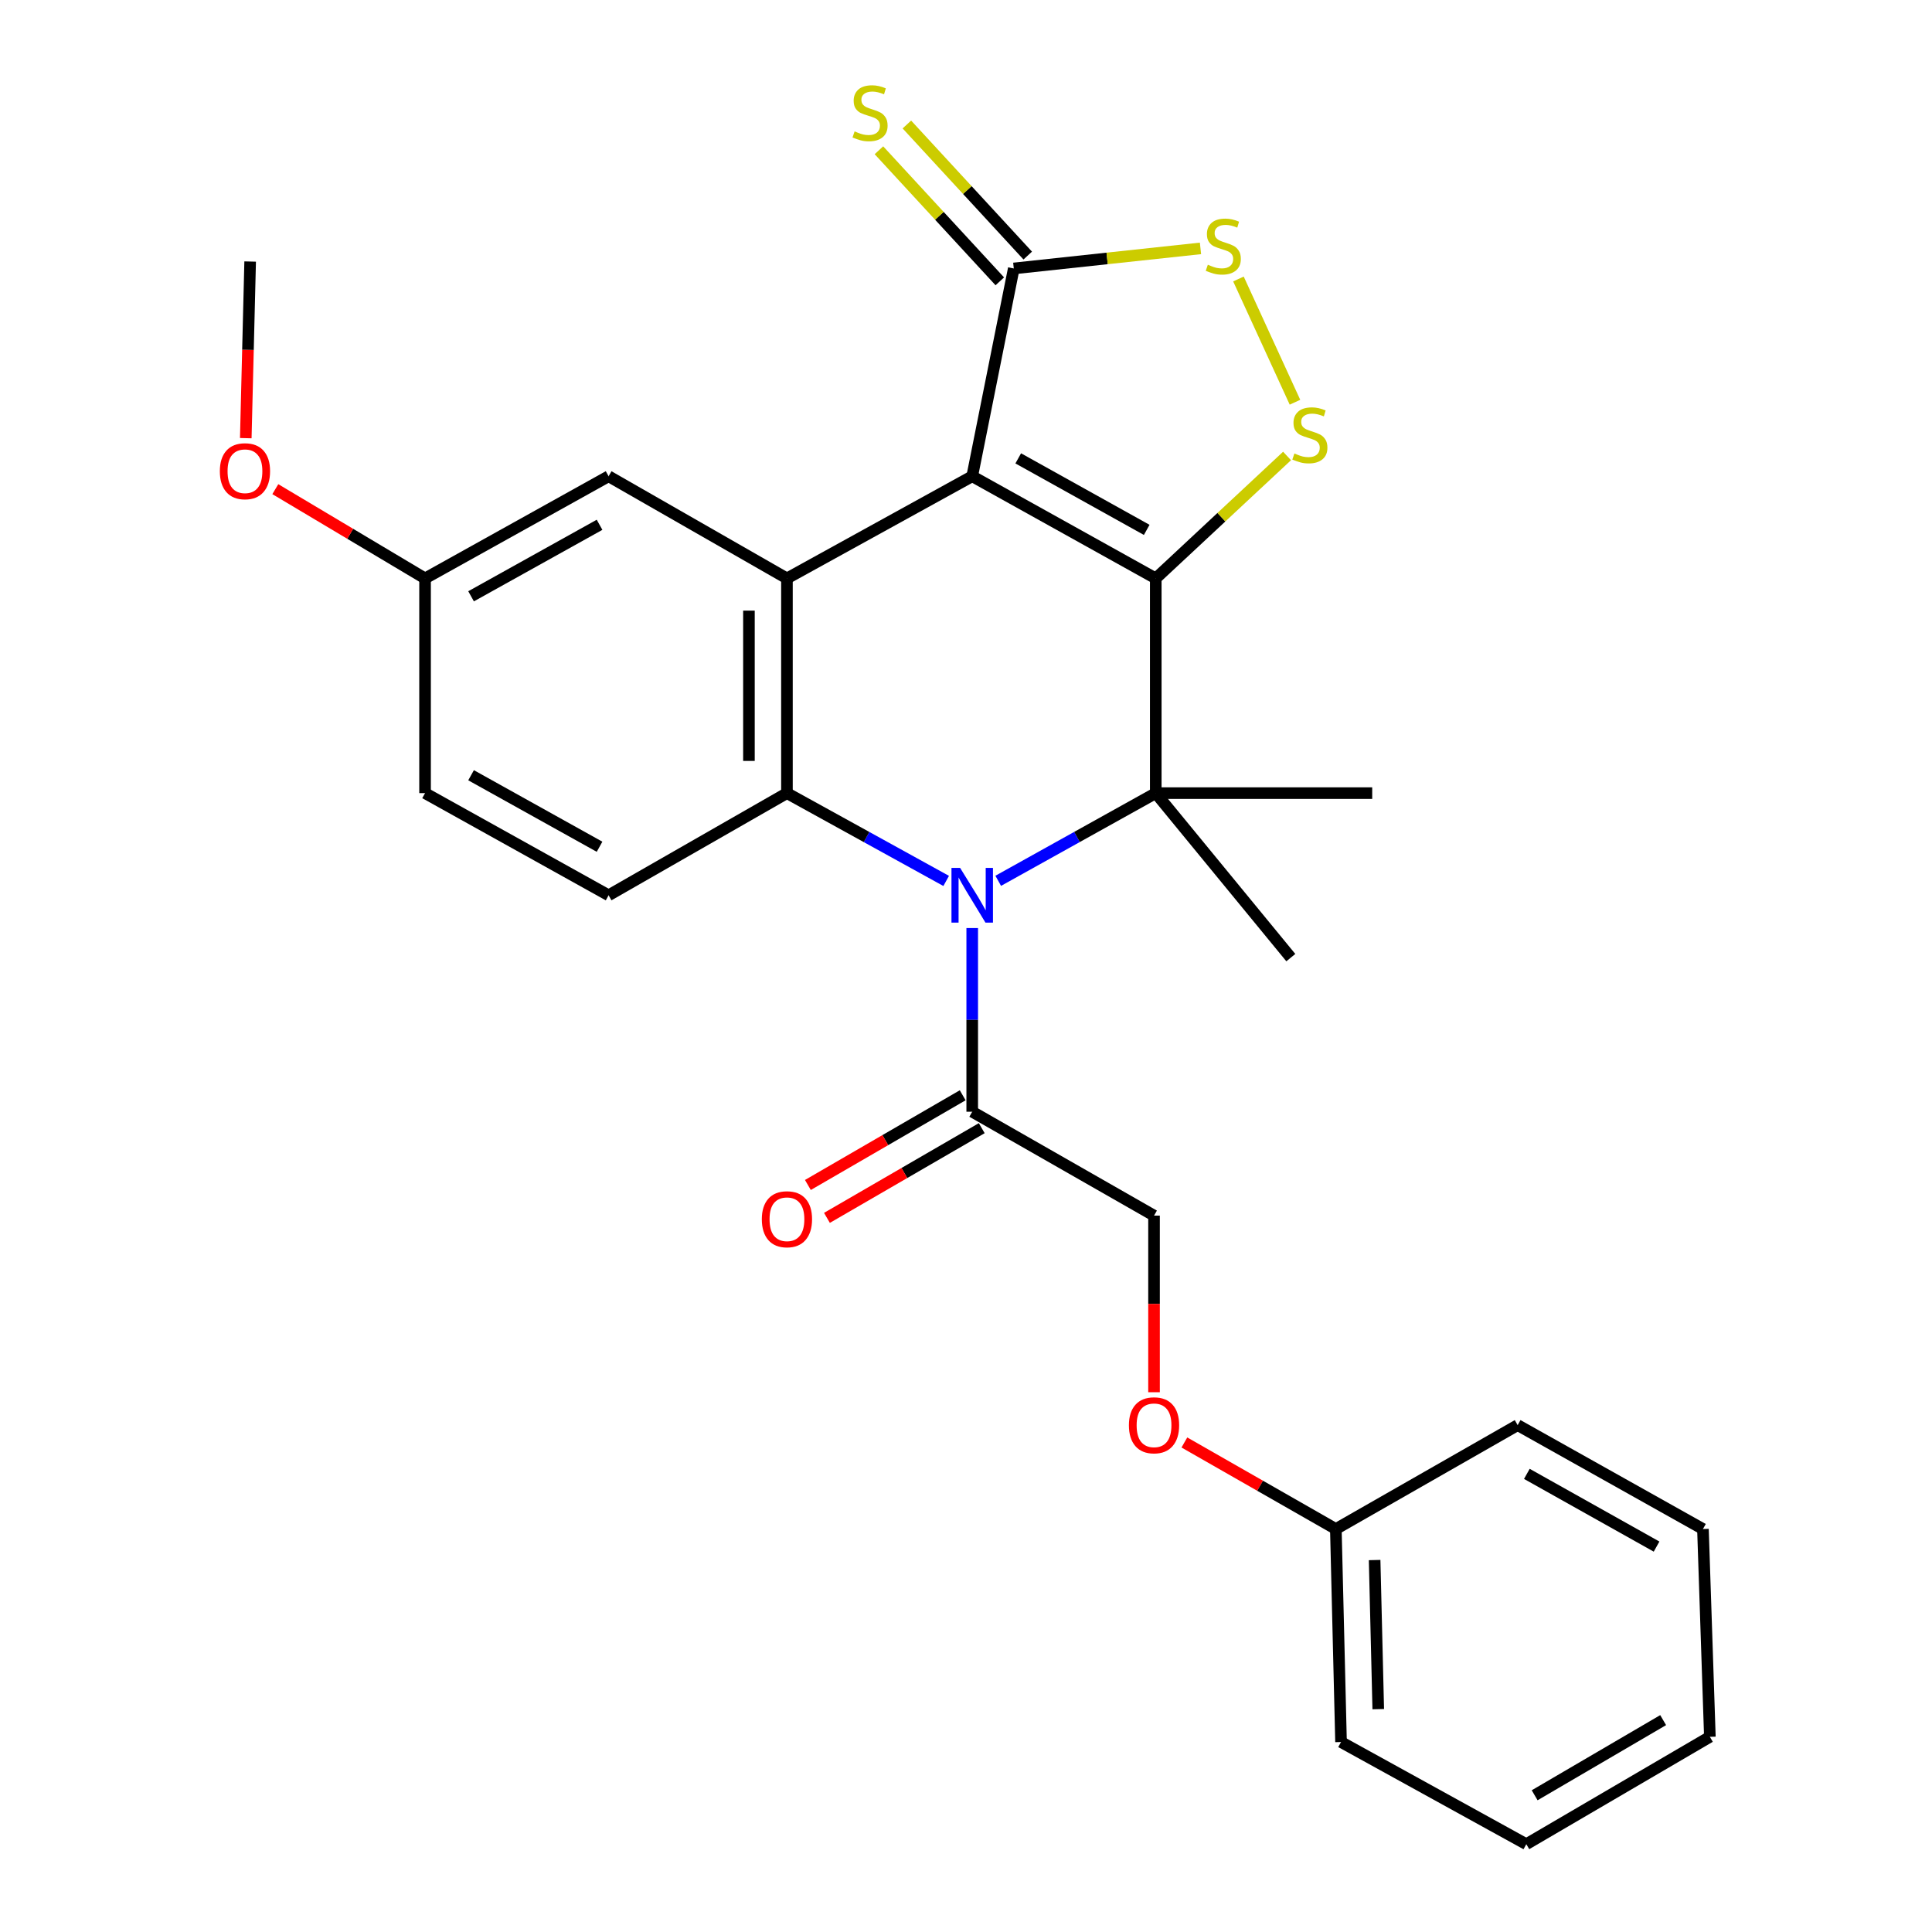 <?xml version='1.0' encoding='iso-8859-1'?>
<svg version='1.1' baseProfile='full'
              xmlns='http://www.w3.org/2000/svg'
                      xmlns:rdkit='http://www.rdkit.org/xml'
                      xmlns:xlink='http://www.w3.org/1999/xlink'
                  xml:space='preserve'
width='1000px' height='1000px' viewBox='0 0 1000 1000'>
<!-- END OF HEADER -->
<rect style='opacity:1.0;fill:#FFFFFF;stroke:none' width='1000' height='1000' x='0' y='0'> </rect>
<path class='bond-0' d='M 598.22,299.387 L 503.219,246.509' style='fill:none;fill-rule:evenodd;stroke:#000000;stroke-width:6px;stroke-linecap:butt;stroke-linejoin:miter;stroke-opacity:1' />
<path class='bond-0' d='M 593.538,274.265 L 527.037,237.25' style='fill:none;fill-rule:evenodd;stroke:#000000;stroke-width:6px;stroke-linecap:butt;stroke-linejoin:miter;stroke-opacity:1' />
<path class='bond-1' d='M 598.22,299.387 L 598.22,410.52' style='fill:none;fill-rule:evenodd;stroke:#000000;stroke-width:6px;stroke-linecap:butt;stroke-linejoin:miter;stroke-opacity:1' />
<path class='bond-2' d='M 598.22,299.387 L 632.199,267.698' style='fill:none;fill-rule:evenodd;stroke:#000000;stroke-width:6px;stroke-linecap:butt;stroke-linejoin:miter;stroke-opacity:1' />
<path class='bond-2' d='M 632.199,267.698 L 666.178,236.01' style='fill:none;fill-rule:evenodd;stroke:#CCCC00;stroke-width:6px;stroke-linecap:butt;stroke-linejoin:miter;stroke-opacity:1' />
<path class='bond-3' d='M 503.219,246.509 L 407.322,299.387' style='fill:none;fill-rule:evenodd;stroke:#000000;stroke-width:6px;stroke-linecap:butt;stroke-linejoin:miter;stroke-opacity:1' />
<path class='bond-4' d='M 503.219,246.509 L 524.729,138.95' style='fill:none;fill-rule:evenodd;stroke:#000000;stroke-width:6px;stroke-linecap:butt;stroke-linejoin:miter;stroke-opacity:1' />
<path class='bond-5' d='M 516.677,455.907 L 557.449,433.213' style='fill:none;fill-rule:evenodd;stroke:#0000FF;stroke-width:6px;stroke-linecap:butt;stroke-linejoin:miter;stroke-opacity:1' />
<path class='bond-5' d='M 557.449,433.213 L 598.22,410.52' style='fill:none;fill-rule:evenodd;stroke:#000000;stroke-width:6px;stroke-linecap:butt;stroke-linejoin:miter;stroke-opacity:1' />
<path class='bond-6' d='M 489.741,455.966 L 448.532,433.243' style='fill:none;fill-rule:evenodd;stroke:#0000FF;stroke-width:6px;stroke-linecap:butt;stroke-linejoin:miter;stroke-opacity:1' />
<path class='bond-6' d='M 448.532,433.243 L 407.322,410.52' style='fill:none;fill-rule:evenodd;stroke:#000000;stroke-width:6px;stroke-linecap:butt;stroke-linejoin:miter;stroke-opacity:1' />
<path class='bond-7' d='M 503.219,480.358 L 503.219,527.893' style='fill:none;fill-rule:evenodd;stroke:#0000FF;stroke-width:6px;stroke-linecap:butt;stroke-linejoin:miter;stroke-opacity:1' />
<path class='bond-7' d='M 503.219,527.893 L 503.219,575.427' style='fill:none;fill-rule:evenodd;stroke:#000000;stroke-width:6px;stroke-linecap:butt;stroke-linejoin:miter;stroke-opacity:1' />
<path class='bond-8' d='M 598.22,410.52 L 668.127,495.662' style='fill:none;fill-rule:evenodd;stroke:#000000;stroke-width:6px;stroke-linecap:butt;stroke-linejoin:miter;stroke-opacity:1' />
<path class='bond-9' d='M 598.22,410.52 L 710.25,410.52' style='fill:none;fill-rule:evenodd;stroke:#000000;stroke-width:6px;stroke-linecap:butt;stroke-linejoin:miter;stroke-opacity:1' />
<path class='bond-10' d='M 407.322,299.387 L 315.01,246.509' style='fill:none;fill-rule:evenodd;stroke:#000000;stroke-width:6px;stroke-linecap:butt;stroke-linejoin:miter;stroke-opacity:1' />
<path class='bond-11' d='M 407.322,299.387 L 407.322,410.52' style='fill:none;fill-rule:evenodd;stroke:#000000;stroke-width:6px;stroke-linecap:butt;stroke-linejoin:miter;stroke-opacity:1' />
<path class='bond-11' d='M 387.649,316.057 L 387.649,393.85' style='fill:none;fill-rule:evenodd;stroke:#000000;stroke-width:6px;stroke-linecap:butt;stroke-linejoin:miter;stroke-opacity:1' />
<path class='bond-12' d='M 407.322,410.52 L 315.01,463.398' style='fill:none;fill-rule:evenodd;stroke:#000000;stroke-width:6px;stroke-linecap:butt;stroke-linejoin:miter;stroke-opacity:1' />
<path class='bond-13' d='M 670.276,208.192 L 641.019,144.403' style='fill:none;fill-rule:evenodd;stroke:#CCCC00;stroke-width:6px;stroke-linecap:butt;stroke-linejoin:miter;stroke-opacity:1' />
<path class='bond-14' d='M 531.96,132.281 L 500.678,98.36' style='fill:none;fill-rule:evenodd;stroke:#000000;stroke-width:6px;stroke-linecap:butt;stroke-linejoin:miter;stroke-opacity:1' />
<path class='bond-14' d='M 500.678,98.36 L 469.396,64.44' style='fill:none;fill-rule:evenodd;stroke:#CCCC00;stroke-width:6px;stroke-linecap:butt;stroke-linejoin:miter;stroke-opacity:1' />
<path class='bond-14' d='M 517.498,145.618 L 486.216,111.698' style='fill:none;fill-rule:evenodd;stroke:#000000;stroke-width:6px;stroke-linecap:butt;stroke-linejoin:miter;stroke-opacity:1' />
<path class='bond-14' d='M 486.216,111.698 L 454.933,77.777' style='fill:none;fill-rule:evenodd;stroke:#CCCC00;stroke-width:6px;stroke-linecap:butt;stroke-linejoin:miter;stroke-opacity:1' />
<path class='bond-15' d='M 524.729,138.95 L 573.048,133.758' style='fill:none;fill-rule:evenodd;stroke:#000000;stroke-width:6px;stroke-linecap:butt;stroke-linejoin:miter;stroke-opacity:1' />
<path class='bond-15' d='M 573.048,133.758 L 621.367,128.567' style='fill:none;fill-rule:evenodd;stroke:#CCCC00;stroke-width:6px;stroke-linecap:butt;stroke-linejoin:miter;stroke-opacity:1' />
<path class='bond-16' d='M 503.219,575.427 L 597.324,629.201' style='fill:none;fill-rule:evenodd;stroke:#000000;stroke-width:6px;stroke-linecap:butt;stroke-linejoin:miter;stroke-opacity:1' />
<path class='bond-17' d='M 498.288,566.916 L 458.224,590.13' style='fill:none;fill-rule:evenodd;stroke:#000000;stroke-width:6px;stroke-linecap:butt;stroke-linejoin:miter;stroke-opacity:1' />
<path class='bond-17' d='M 458.224,590.13 L 418.161,613.344' style='fill:none;fill-rule:evenodd;stroke:#FF0000;stroke-width:6px;stroke-linecap:butt;stroke-linejoin:miter;stroke-opacity:1' />
<path class='bond-17' d='M 508.151,583.938 L 468.088,607.152' style='fill:none;fill-rule:evenodd;stroke:#000000;stroke-width:6px;stroke-linecap:butt;stroke-linejoin:miter;stroke-opacity:1' />
<path class='bond-17' d='M 468.088,607.152 L 428.025,630.367' style='fill:none;fill-rule:evenodd;stroke:#FF0000;stroke-width:6px;stroke-linecap:butt;stroke-linejoin:miter;stroke-opacity:1' />
<path class='bond-18' d='M 315.01,463.398 L 220.009,410.52' style='fill:none;fill-rule:evenodd;stroke:#000000;stroke-width:6px;stroke-linecap:butt;stroke-linejoin:miter;stroke-opacity:1' />
<path class='bond-18' d='M 310.328,438.276 L 243.827,401.261' style='fill:none;fill-rule:evenodd;stroke:#000000;stroke-width:6px;stroke-linecap:butt;stroke-linejoin:miter;stroke-opacity:1' />
<path class='bond-19' d='M 315.01,246.509 L 220.009,299.387' style='fill:none;fill-rule:evenodd;stroke:#000000;stroke-width:6px;stroke-linecap:butt;stroke-linejoin:miter;stroke-opacity:1' />
<path class='bond-19' d='M 310.328,271.63 L 243.827,308.645' style='fill:none;fill-rule:evenodd;stroke:#000000;stroke-width:6px;stroke-linecap:butt;stroke-linejoin:miter;stroke-opacity:1' />
<path class='bond-20' d='M 597.324,629.201 L 597.324,674.908' style='fill:none;fill-rule:evenodd;stroke:#000000;stroke-width:6px;stroke-linecap:butt;stroke-linejoin:miter;stroke-opacity:1' />
<path class='bond-20' d='M 597.324,674.908 L 597.324,720.614' style='fill:none;fill-rule:evenodd;stroke:#FF0000;stroke-width:6px;stroke-linecap:butt;stroke-linejoin:miter;stroke-opacity:1' />
<path class='bond-21' d='M 613.034,746.623 L 652.231,769.021' style='fill:none;fill-rule:evenodd;stroke:#FF0000;stroke-width:6px;stroke-linecap:butt;stroke-linejoin:miter;stroke-opacity:1' />
<path class='bond-21' d='M 652.231,769.021 L 691.429,791.42' style='fill:none;fill-rule:evenodd;stroke:#000000;stroke-width:6px;stroke-linecap:butt;stroke-linejoin:miter;stroke-opacity:1' />
<path class='bond-22' d='M 220.009,299.387 L 181.256,276.286' style='fill:none;fill-rule:evenodd;stroke:#000000;stroke-width:6px;stroke-linecap:butt;stroke-linejoin:miter;stroke-opacity:1' />
<path class='bond-22' d='M 181.256,276.286 L 142.503,253.186' style='fill:none;fill-rule:evenodd;stroke:#FF0000;stroke-width:6px;stroke-linecap:butt;stroke-linejoin:miter;stroke-opacity:1' />
<path class='bond-23' d='M 220.009,299.387 L 220.009,410.52' style='fill:none;fill-rule:evenodd;stroke:#000000;stroke-width:6px;stroke-linecap:butt;stroke-linejoin:miter;stroke-opacity:1' />
<path class='bond-24' d='M 691.429,791.42 L 694.117,901.668' style='fill:none;fill-rule:evenodd;stroke:#000000;stroke-width:6px;stroke-linecap:butt;stroke-linejoin:miter;stroke-opacity:1' />
<path class='bond-24' d='M 711.5,807.477 L 713.382,884.651' style='fill:none;fill-rule:evenodd;stroke:#000000;stroke-width:6px;stroke-linecap:butt;stroke-linejoin:miter;stroke-opacity:1' />
<path class='bond-25' d='M 691.429,791.42 L 785.533,737.646' style='fill:none;fill-rule:evenodd;stroke:#000000;stroke-width:6px;stroke-linecap:butt;stroke-linejoin:miter;stroke-opacity:1' />
<path class='bond-26' d='M 127.212,226.788 L 128.345,181.076' style='fill:none;fill-rule:evenodd;stroke:#FF0000;stroke-width:6px;stroke-linecap:butt;stroke-linejoin:miter;stroke-opacity:1' />
<path class='bond-26' d='M 128.345,181.076 L 129.478,135.365' style='fill:none;fill-rule:evenodd;stroke:#000000;stroke-width:6px;stroke-linecap:butt;stroke-linejoin:miter;stroke-opacity:1' />
<path class='bond-27' d='M 694.117,901.668 L 790.014,954.545' style='fill:none;fill-rule:evenodd;stroke:#000000;stroke-width:6px;stroke-linecap:butt;stroke-linejoin:miter;stroke-opacity:1' />
<path class='bond-28' d='M 785.533,737.646 L 881.441,791.42' style='fill:none;fill-rule:evenodd;stroke:#000000;stroke-width:6px;stroke-linecap:butt;stroke-linejoin:miter;stroke-opacity:1' />
<path class='bond-28' d='M 790.298,762.872 L 857.434,800.514' style='fill:none;fill-rule:evenodd;stroke:#000000;stroke-width:6px;stroke-linecap:butt;stroke-linejoin:miter;stroke-opacity:1' />
<path class='bond-29' d='M 881.441,791.42 L 885.026,898.979' style='fill:none;fill-rule:evenodd;stroke:#000000;stroke-width:6px;stroke-linecap:butt;stroke-linejoin:miter;stroke-opacity:1' />
<path class='bond-30' d='M 790.014,954.545 L 885.026,898.979' style='fill:none;fill-rule:evenodd;stroke:#000000;stroke-width:6px;stroke-linecap:butt;stroke-linejoin:miter;stroke-opacity:1' />
<path class='bond-30' d='M 794.334,929.228 L 860.843,890.331' style='fill:none;fill-rule:evenodd;stroke:#000000;stroke-width:6px;stroke-linecap:butt;stroke-linejoin:miter;stroke-opacity:1' />
<path  class='atom-2' d='M 496.959 449.238
L 506.239 464.238
Q 507.159 465.718, 508.639 468.398
Q 510.119 471.078, 510.199 471.238
L 510.199 449.238
L 513.959 449.238
L 513.959 477.558
L 510.079 477.558
L 500.119 461.158
Q 498.959 459.238, 497.719 457.038
Q 496.519 454.838, 496.159 454.158
L 496.159 477.558
L 492.479 477.558
L 492.479 449.238
L 496.959 449.238
' fill='#0000FF'/>
<path  class='atom-6' d='M 669.985 234.719
Q 670.305 234.839, 671.625 235.399
Q 672.945 235.959, 674.385 236.319
Q 675.865 236.639, 677.305 236.639
Q 679.985 236.639, 681.545 235.359
Q 683.105 234.039, 683.105 231.759
Q 683.105 230.199, 682.305 229.239
Q 681.545 228.279, 680.345 227.759
Q 679.145 227.239, 677.145 226.639
Q 674.625 225.879, 673.105 225.159
Q 671.625 224.439, 670.545 222.919
Q 669.505 221.399, 669.505 218.839
Q 669.505 215.279, 671.905 213.079
Q 674.345 210.879, 679.145 210.879
Q 682.425 210.879, 686.145 212.439
L 685.225 215.519
Q 681.825 214.119, 679.265 214.119
Q 676.505 214.119, 674.985 215.279
Q 673.465 216.399, 673.505 218.359
Q 673.505 219.879, 674.265 220.799
Q 675.065 221.719, 676.185 222.239
Q 677.345 222.759, 679.265 223.359
Q 681.825 224.159, 683.345 224.959
Q 684.865 225.759, 685.945 227.399
Q 687.065 228.999, 687.065 231.759
Q 687.065 235.679, 684.425 237.799
Q 681.825 239.879, 677.465 239.879
Q 674.945 239.879, 673.025 239.319
Q 671.145 238.799, 668.905 237.879
L 669.985 234.719
' fill='#CCCC00'/>
<path  class='atom-8' d='M 625.173 137.018
Q 625.493 137.138, 626.813 137.698
Q 628.133 138.258, 629.573 138.618
Q 631.053 138.938, 632.493 138.938
Q 635.173 138.938, 636.733 137.658
Q 638.293 136.338, 638.293 134.058
Q 638.293 132.498, 637.493 131.538
Q 636.733 130.578, 635.533 130.058
Q 634.333 129.538, 632.333 128.938
Q 629.813 128.178, 628.293 127.458
Q 626.813 126.738, 625.733 125.218
Q 624.693 123.698, 624.693 121.138
Q 624.693 117.578, 627.093 115.378
Q 629.533 113.178, 634.333 113.178
Q 637.613 113.178, 641.333 114.738
L 640.413 117.818
Q 637.013 116.418, 634.453 116.418
Q 631.693 116.418, 630.173 117.578
Q 628.653 118.698, 628.693 120.658
Q 628.693 122.178, 629.453 123.098
Q 630.253 124.018, 631.373 124.538
Q 632.533 125.058, 634.453 125.658
Q 637.013 126.458, 638.533 127.258
Q 640.053 128.058, 641.133 129.698
Q 642.253 131.298, 642.253 134.058
Q 642.253 137.978, 639.613 140.098
Q 637.013 142.178, 632.653 142.178
Q 630.133 142.178, 628.213 141.618
Q 626.333 141.098, 624.093 140.178
L 625.173 137.018
' fill='#CCCC00'/>
<path  class='atom-12' d='M 442.341 68.008
Q 442.661 68.128, 443.981 68.688
Q 445.301 69.248, 446.741 69.608
Q 448.221 69.928, 449.661 69.928
Q 452.341 69.928, 453.901 68.648
Q 455.461 67.328, 455.461 65.048
Q 455.461 63.488, 454.661 62.528
Q 453.901 61.568, 452.701 61.048
Q 451.501 60.528, 449.501 59.928
Q 446.981 59.168, 445.461 58.448
Q 443.981 57.728, 442.901 56.208
Q 441.861 54.688, 441.861 52.128
Q 441.861 48.568, 444.261 46.368
Q 446.701 44.168, 451.501 44.168
Q 454.781 44.168, 458.501 45.728
L 457.581 48.808
Q 454.181 47.408, 451.621 47.408
Q 448.861 47.408, 447.341 48.568
Q 445.821 49.688, 445.861 51.648
Q 445.861 53.168, 446.621 54.088
Q 447.421 55.008, 448.541 55.528
Q 449.701 56.048, 451.621 56.648
Q 454.181 57.448, 455.701 58.248
Q 457.221 59.048, 458.301 60.688
Q 459.421 62.288, 459.421 65.048
Q 459.421 68.968, 456.781 71.088
Q 454.181 73.168, 449.821 73.168
Q 447.301 73.168, 445.381 72.608
Q 443.501 72.088, 441.261 71.168
L 442.341 68.008
' fill='#CCCC00'/>
<path  class='atom-14' d='M 394.322 631.074
Q 394.322 624.274, 397.682 620.474
Q 401.042 616.674, 407.322 616.674
Q 413.602 616.674, 416.962 620.474
Q 420.322 624.274, 420.322 631.074
Q 420.322 637.954, 416.922 641.874
Q 413.522 645.754, 407.322 645.754
Q 401.082 645.754, 397.682 641.874
Q 394.322 637.994, 394.322 631.074
M 407.322 642.554
Q 411.642 642.554, 413.962 639.674
Q 416.322 636.754, 416.322 631.074
Q 416.322 625.514, 413.962 622.714
Q 411.642 619.874, 407.322 619.874
Q 403.002 619.874, 400.642 622.674
Q 398.322 625.474, 398.322 631.074
Q 398.322 636.794, 400.642 639.674
Q 403.002 642.554, 407.322 642.554
' fill='#FF0000'/>
<path  class='atom-15' d='M 584.324 737.726
Q 584.324 730.926, 587.684 727.126
Q 591.044 723.326, 597.324 723.326
Q 603.604 723.326, 606.964 727.126
Q 610.324 730.926, 610.324 737.726
Q 610.324 744.606, 606.924 748.526
Q 603.524 752.406, 597.324 752.406
Q 591.084 752.406, 587.684 748.526
Q 584.324 744.646, 584.324 737.726
M 597.324 749.206
Q 601.644 749.206, 603.964 746.326
Q 606.324 743.406, 606.324 737.726
Q 606.324 732.166, 603.964 729.366
Q 601.644 726.526, 597.324 726.526
Q 593.004 726.526, 590.644 729.326
Q 588.324 732.126, 588.324 737.726
Q 588.324 743.446, 590.644 746.326
Q 593.004 749.206, 597.324 749.206
' fill='#FF0000'/>
<path  class='atom-21' d='M 113.79 243.9
Q 113.79 237.1, 117.15 233.3
Q 120.51 229.5, 126.79 229.5
Q 133.07 229.5, 136.43 233.3
Q 139.79 237.1, 139.79 243.9
Q 139.79 250.78, 136.39 254.7
Q 132.99 258.58, 126.79 258.58
Q 120.55 258.58, 117.15 254.7
Q 113.79 250.82, 113.79 243.9
M 126.79 255.38
Q 131.11 255.38, 133.43 252.5
Q 135.79 249.58, 135.79 243.9
Q 135.79 238.34, 133.43 235.54
Q 131.11 232.7, 126.79 232.7
Q 122.47 232.7, 120.11 235.5
Q 117.79 238.3, 117.79 243.9
Q 117.79 249.62, 120.11 252.5
Q 122.47 255.38, 126.79 255.38
' fill='#FF0000'/>
</svg>
